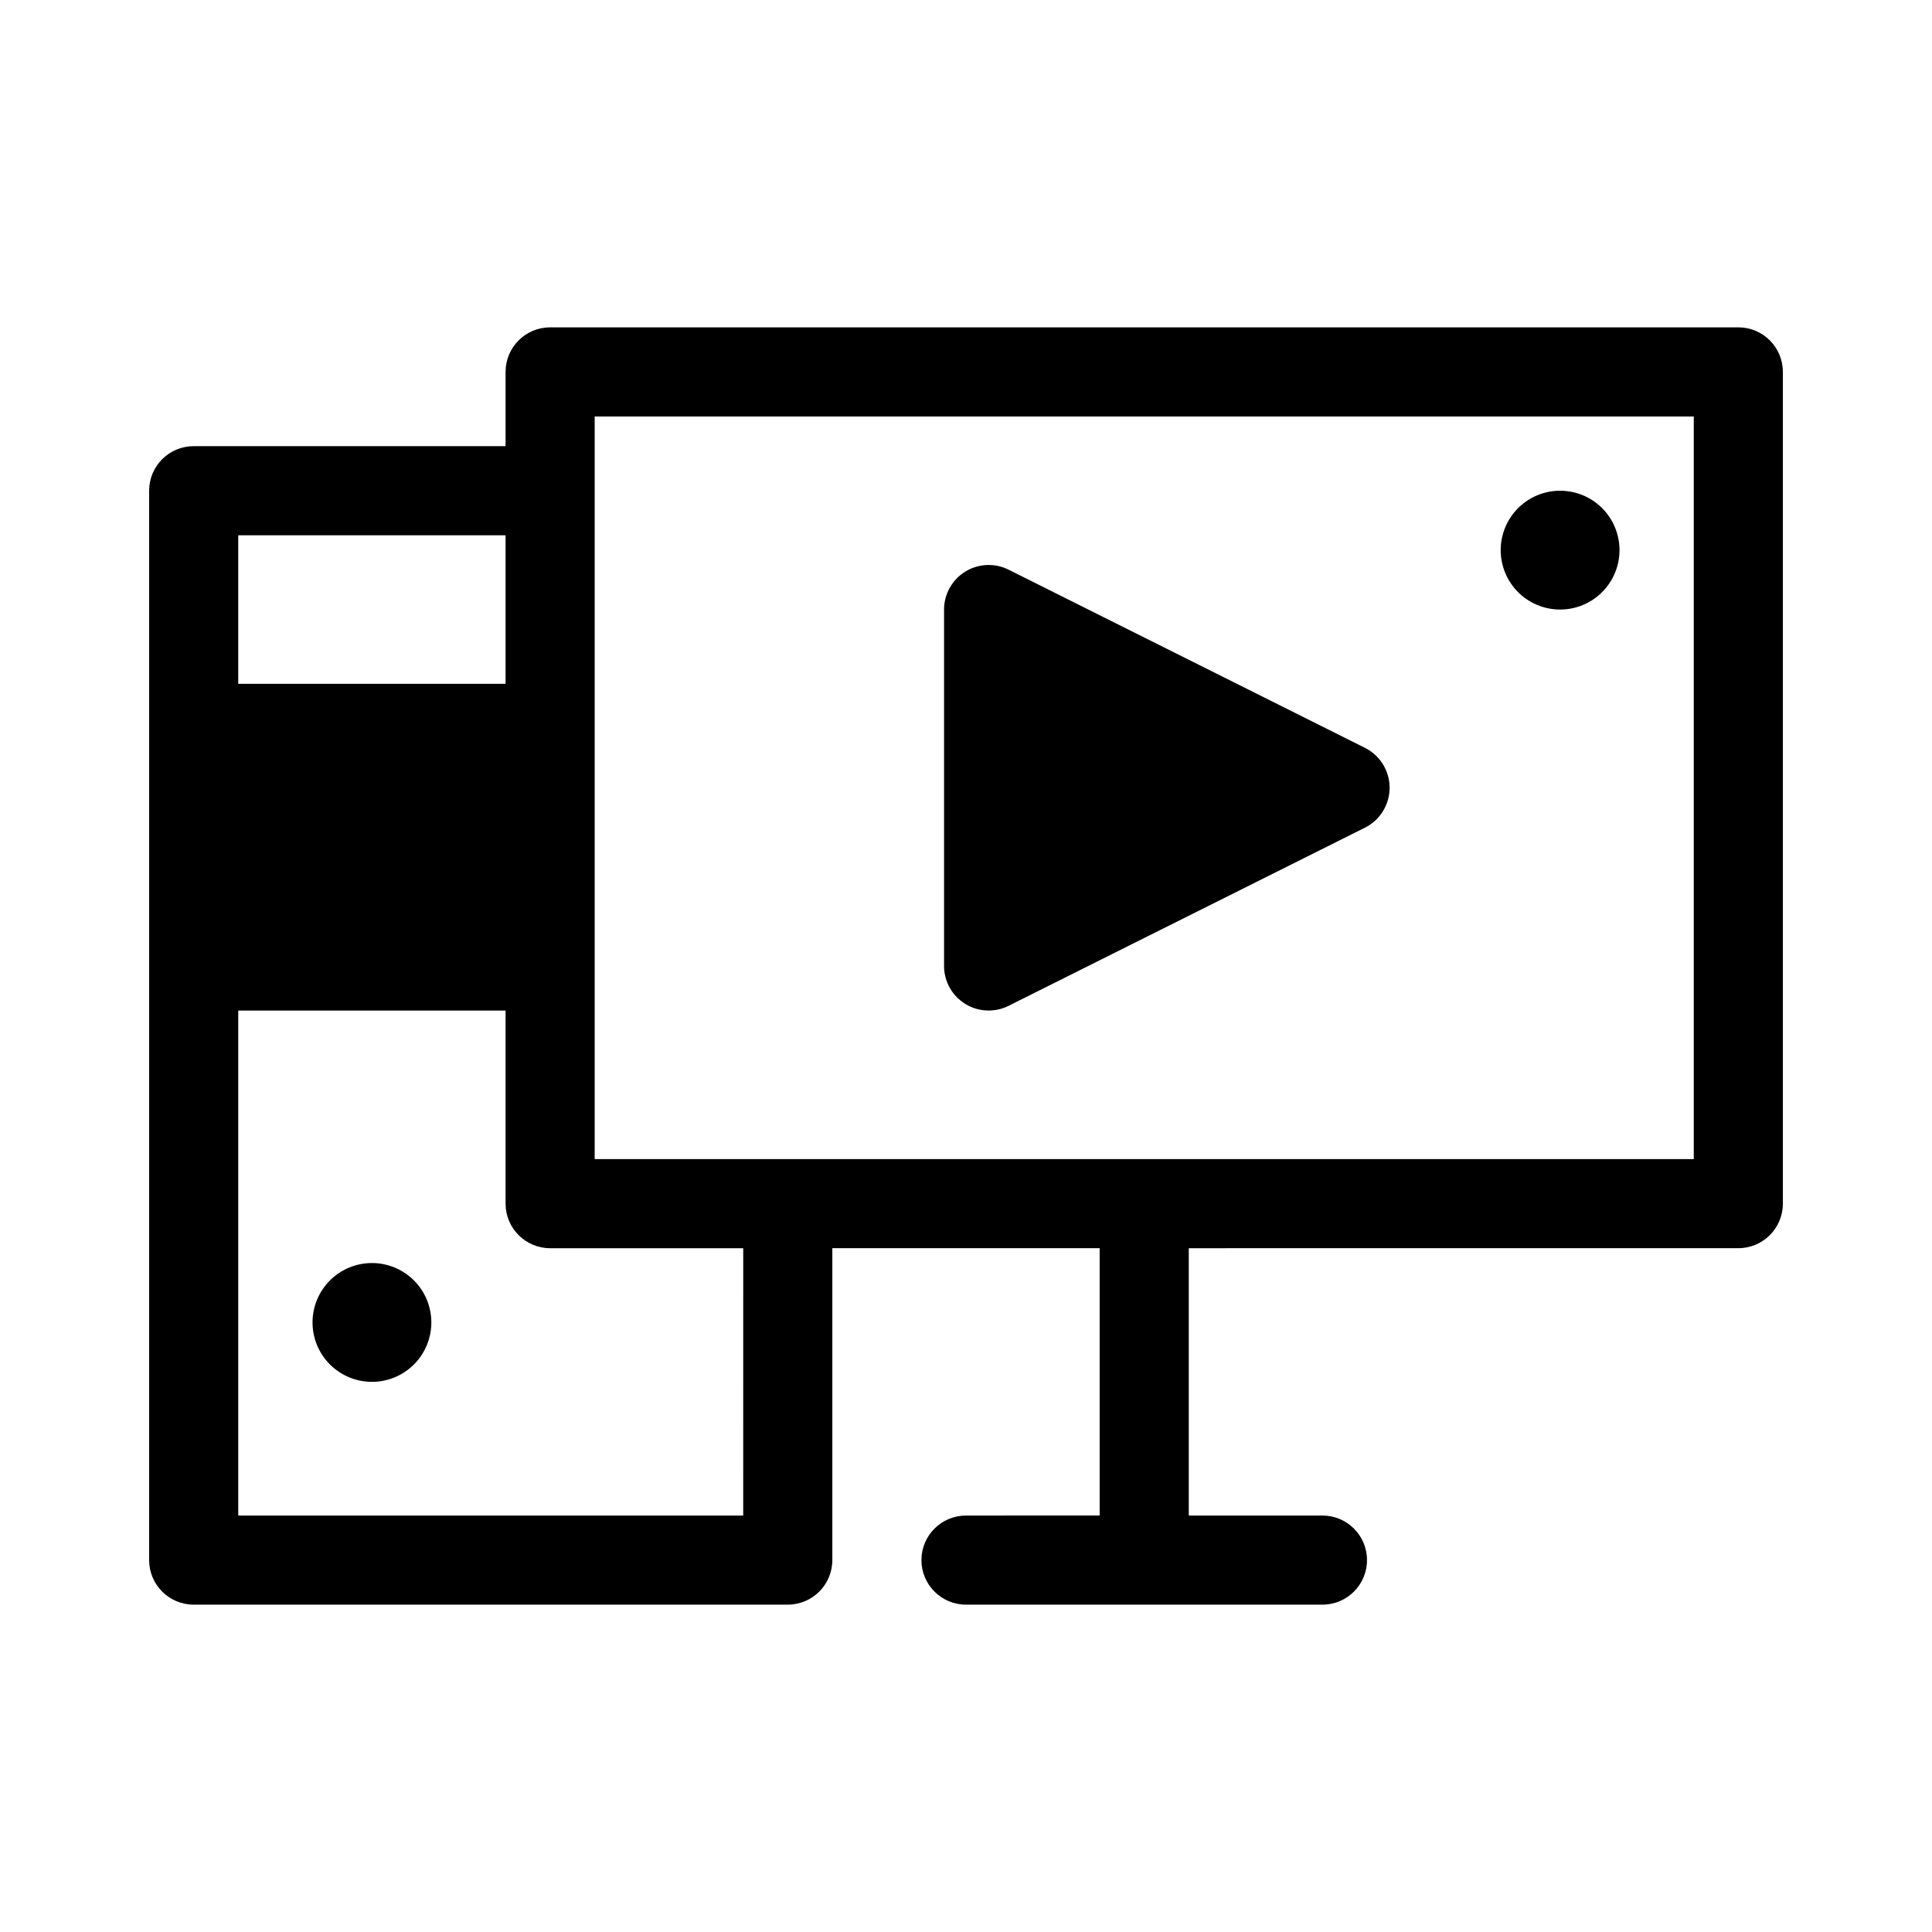 <?xml version="1.0" encoding="UTF-8"?>
<!-- The Best Svg Icon site in the world: iconSvg.co, Visit us! https://iconsvg.co -->
<svg fill="#000000" width="800px" height="800px" version="1.1" viewBox="144 144 512 512" xmlns="http://www.w3.org/2000/svg">
 <path d="m604.67 230.75h-314.88c-6.519 0-11.809 5.285-11.809 11.809v19.68h-82.656c-6.519 0-11.805 5.285-11.805 11.809v283.39c0 6.523 5.285 11.809 11.805 11.809h157.44c6.523 0 11.809-5.285 11.809-11.809v-82.656h70.848v70.848l-35.422 0.004c-6.523 0-11.809 5.285-11.809 11.805 0 6.523 5.285 11.809 11.809 11.809h94.465-0.004c6.523 0 11.809-5.285 11.809-11.809 0-6.519-5.285-11.805-11.809-11.805h-35.422v-70.848l145.63-0.004c6.519 0 11.809-5.285 11.809-11.805v-220.42c0-6.523-5.289-11.809-11.809-11.809zm-326.69 55.105v39.359h-70.848v-39.359zm62.977 259.78h-133.82v-133.82h70.848v51.168c0 6.519 5.289 11.805 11.809 11.805h51.168zm251.91-94.465h-291.27v-196.8h291.27zm-51.168-161.38c0-4.176 1.66-8.18 4.609-11.133 2.953-2.953 6.957-4.609 11.133-4.609s8.18 1.656 11.133 4.609c2.953 2.953 4.613 6.957 4.613 11.133 0 4.176-1.66 8.18-4.613 11.133-2.953 2.953-6.957 4.613-11.133 4.613s-8.18-1.66-11.133-4.613c-2.949-2.953-4.609-6.957-4.609-11.133zm-283.39 204.67c0 4.176-1.656 8.184-4.609 11.133-2.953 2.953-6.957 4.613-11.133 4.613-4.176 0-8.18-1.66-11.133-4.613-2.953-2.949-4.613-6.957-4.613-11.133 0-4.172 1.66-8.18 4.613-11.133 2.953-2.949 6.957-4.609 11.133-4.609 4.176 0 8.18 1.66 11.133 4.609 2.953 2.953 4.609 6.961 4.609 11.133zm141.48-84.418c-3.481-2.152-5.602-5.953-5.606-10.043v-94.465c0.008-4.094 2.129-7.891 5.609-10.043 3.481-2.148 7.828-2.348 11.488-0.523l94.465 47.23v0.004c3.996 2.008 6.516 6.094 6.516 10.562s-2.519 8.559-6.516 10.566l-94.465 47.23c-1.641 0.82-3.453 1.246-5.289 1.242-2.191 0.008-4.34-0.605-6.203-1.762z"/>
</svg>